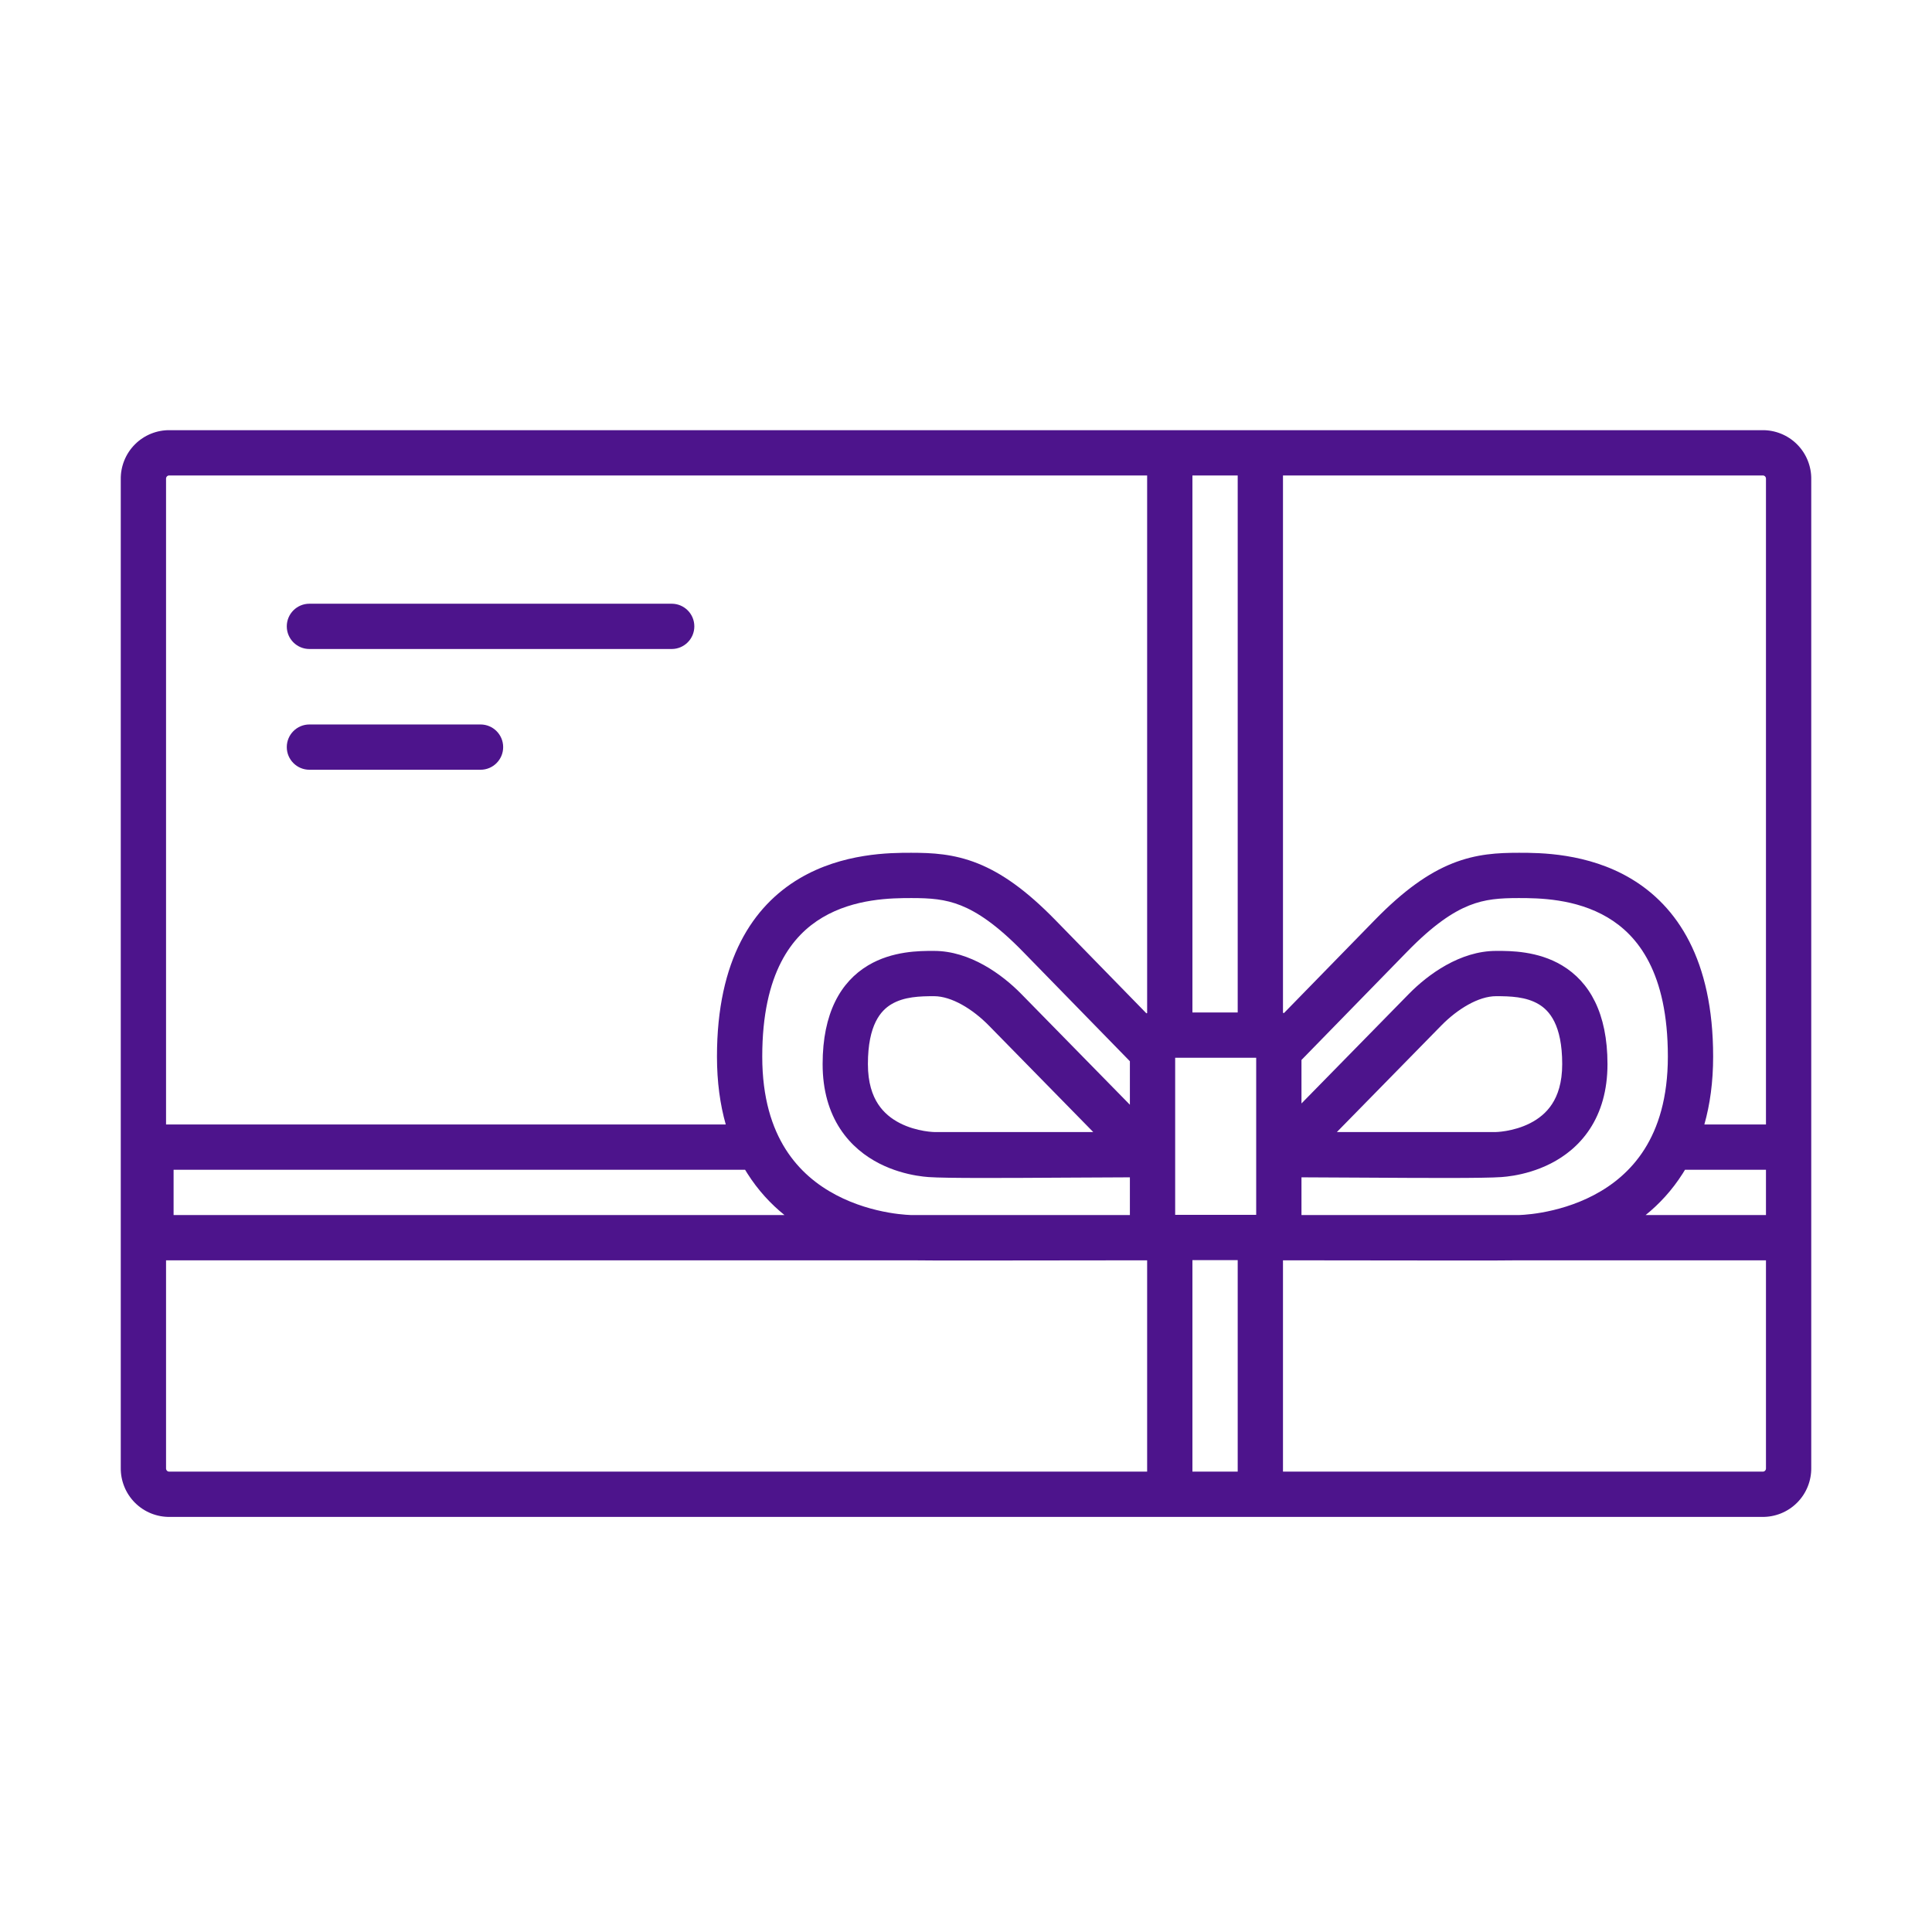 <svg width="128" height="128" viewBox="0 0 128 128" fill="none" xmlns="http://www.w3.org/2000/svg">
<path d="M20.5 47.998C19.672 47.998 19 48.669 19 49.498C19 50.326 19.672 50.998 20.5 50.998H31.836C32.665 50.998 33.336 50.326 33.336 49.498C33.336 48.669 32.665 47.998 31.836 47.998H20.5Z" fill="#4D148C"/>
<path d="M19 41.498C19 40.669 19.672 39.998 20.5 39.998H44.501C45.329 39.998 46.001 40.669 46.001 41.498C46.001 42.326 45.329 42.998 44.501 42.998H20.5C19.672 42.998 19 42.326 19 41.498Z" fill="#4D148C"/>
<path fill-rule="evenodd" clip-rule="evenodd" d="M11.258 28.5C10.832 28.493 10.408 28.572 10.012 28.731C9.61 28.893 9.245 29.134 8.939 29.441C8.633 29.747 8.393 30.112 8.232 30.514C8.073 30.91 7.994 31.334 8.001 31.76V97.239C7.994 97.665 8.073 98.089 8.232 98.485C8.393 98.887 8.633 99.252 8.939 99.558C9.245 99.865 9.61 100.106 10.012 100.268C10.408 100.427 10.832 100.506 11.258 100.499H116.743C117.169 100.506 117.593 100.427 117.989 100.268C118.391 100.106 118.756 99.865 119.062 99.558C119.368 99.252 119.608 98.887 119.769 98.485C119.928 98.089 120.007 97.665 120 97.239V31.76C120.007 31.334 119.928 30.91 119.769 30.514C119.608 30.112 119.368 29.747 119.062 29.441C118.756 29.134 118.391 28.893 117.989 28.731C117.593 28.572 117.169 28.493 116.743 28.5H11.258ZM109.029 80.499H117V77.499H111.637C111.588 77.58 111.539 77.66 111.489 77.739C110.776 78.866 109.928 79.772 109.029 80.499ZM100.614 80.499L86.226 80.499V78.001C87.545 78.005 88.978 78.014 90.403 78.022C94.389 78.046 98.31 78.069 99.48 77.984C99.681 77.969 99.959 77.941 100.289 77.885C100.94 77.774 101.832 77.549 102.741 77.086C103.656 76.619 104.613 75.897 105.337 74.789C106.066 73.674 106.5 72.256 106.5 70.5C106.5 67.116 105.306 65.051 103.493 63.963C101.883 62.997 100.058 62.999 99.186 63L99.118 63C96.743 63 94.611 64.554 93.341 65.85L86.226 73.107V70.225L93.231 63.047C94.967 61.267 96.262 60.419 97.335 59.99C98.396 59.566 99.365 59.499 100.615 59.499C101.925 59.499 104.386 59.521 106.517 60.789C108.5 61.969 110.5 64.424 110.5 69.999C110.5 72.753 109.851 74.717 108.954 76.135C108.053 77.559 106.848 78.519 105.608 79.172C104.362 79.83 103.098 80.165 102.134 80.335C101.656 80.419 101.261 80.46 100.992 80.48C100.857 80.49 100.755 80.495 100.69 80.498L100.659 80.499L100.622 80.499L100.614 80.499ZM100.635 83.499H117V97.252L117 97.267L117 97.284C117.001 97.313 116.996 97.341 116.985 97.368C116.974 97.395 116.959 97.418 116.939 97.439C116.919 97.459 116.895 97.474 116.869 97.485C116.843 97.495 116.816 97.5 116.788 97.499L116.768 97.499L116.756 97.499H85.001V83.499C86.411 83.499 88.331 83.502 90.348 83.505H90.349C94.708 83.512 99.522 83.519 100.635 83.499ZM82.001 83.487H79.001V97.499H82.001V83.487ZM76.001 83.499C74.59 83.499 72.67 83.502 70.653 83.505H70.65C66.291 83.512 61.478 83.519 60.366 83.499H11.001V97.252C11.001 97.263 11.001 97.273 11.001 97.284C11 97.313 11.005 97.341 11.016 97.368C11.027 97.395 11.042 97.419 11.062 97.439C11.082 97.459 11.106 97.474 11.132 97.485C11.158 97.495 11.185 97.5 11.213 97.499C11.224 97.499 11.234 97.499 11.245 97.499H76.001V83.499ZM74.858 80.499V78.001C73.516 78.005 72.053 78.013 70.598 78.022C66.613 78.046 62.691 78.069 61.521 77.984C61.32 77.969 61.042 77.941 60.712 77.885C60.06 77.774 59.169 77.549 58.26 77.086C57.345 76.619 56.388 75.897 55.664 74.789C54.935 73.674 54.501 72.256 54.501 70.5C54.501 67.116 55.696 65.051 57.508 63.963C59.118 62.997 60.943 62.999 61.815 63L61.883 63C64.257 63 66.39 64.554 67.66 65.85L74.858 73.192V70.31L67.77 63.047C66.034 61.267 64.739 60.419 63.666 59.99C62.605 59.566 61.636 59.499 60.386 59.499C59.076 59.499 56.615 59.521 54.484 60.789C52.501 61.969 50.501 64.424 50.501 69.999C50.501 72.753 51.15 74.717 52.047 76.135C52.948 77.559 54.153 78.519 55.393 79.172C56.639 79.83 57.903 80.165 58.867 80.335C59.345 80.419 59.74 80.46 60.009 80.48C60.144 80.49 60.246 80.495 60.311 80.498L60.351 80.499L60.379 80.499L60.387 80.499L74.858 80.499ZM51.972 80.499H11.501V77.499H49.364C49.413 77.58 49.462 77.66 49.512 77.739C50.224 78.866 51.073 79.772 51.972 80.499ZM48.083 74.499C47.709 73.179 47.501 71.685 47.501 69.999C47.501 63.575 49.892 60.03 52.95 58.21C55.827 56.499 59.017 56.499 60.339 56.499L60.386 56.499C61.739 56.499 63.174 56.563 64.779 57.204C66.371 57.84 68.004 58.992 69.917 60.952L75.95 67.134C75.967 67.129 75.984 67.125 76.001 67.121V31.5H11.245C11.234 31.5 11.224 31.5 11.213 31.5C11.185 31.499 11.158 31.504 11.132 31.514C11.106 31.525 11.082 31.54 11.062 31.561C11.042 31.581 11.027 31.605 11.016 31.631C11.005 31.658 11 31.686 11.001 31.715C11.001 31.726 11.001 31.736 11.001 31.747V74.499H48.083ZM79.001 67.078H82.001V31.5H79.001V67.078ZM85.001 67.103V31.5H116.756L116.772 31.5L116.788 31.5C116.816 31.499 116.843 31.504 116.869 31.514C116.895 31.525 116.919 31.541 116.939 31.561C116.959 31.581 116.974 31.605 116.985 31.631C116.996 31.658 117.001 31.686 117 31.715C117 31.726 117 31.736 117 31.747V74.499H112.918C113.292 73.179 113.5 71.685 113.5 69.999C113.5 63.575 111.109 60.03 108.051 58.21C105.174 56.499 101.984 56.499 100.662 56.499L100.615 56.499C99.262 56.499 97.827 56.563 96.222 57.204C94.63 57.84 92.997 58.992 91.084 60.952L85.067 67.117C85.045 67.112 85.023 67.107 85.001 67.103ZM77.858 80.487V70.078H83.226V80.487H77.858ZM61.891 75L72.429 75L65.518 67.95C64.435 66.845 63.038 66 61.883 66C60.96 66 59.898 66.028 59.052 66.536C58.364 66.948 57.501 67.883 57.501 70.5C57.501 71.743 57.801 72.576 58.175 73.148C58.554 73.728 59.068 74.13 59.623 74.413C60.185 74.7 60.764 74.85 61.215 74.927C61.437 74.965 61.619 74.983 61.739 74.992C61.799 74.996 61.843 74.998 61.868 74.999L61.891 75ZM99.11 75L88.572 75L95.483 67.95C96.566 66.845 97.963 66 99.118 66C100.041 66 101.103 66.028 101.949 66.536C102.637 66.948 103.5 67.883 103.5 70.5C103.5 71.743 103.2 72.576 102.826 73.148C102.447 73.728 101.933 74.13 101.378 74.413C100.816 74.7 100.237 74.85 99.786 74.927C99.564 74.965 99.382 74.983 99.262 74.992C99.202 74.996 99.158 74.998 99.133 74.999L99.11 75Z" fill="#4D148C"/>
</svg>
